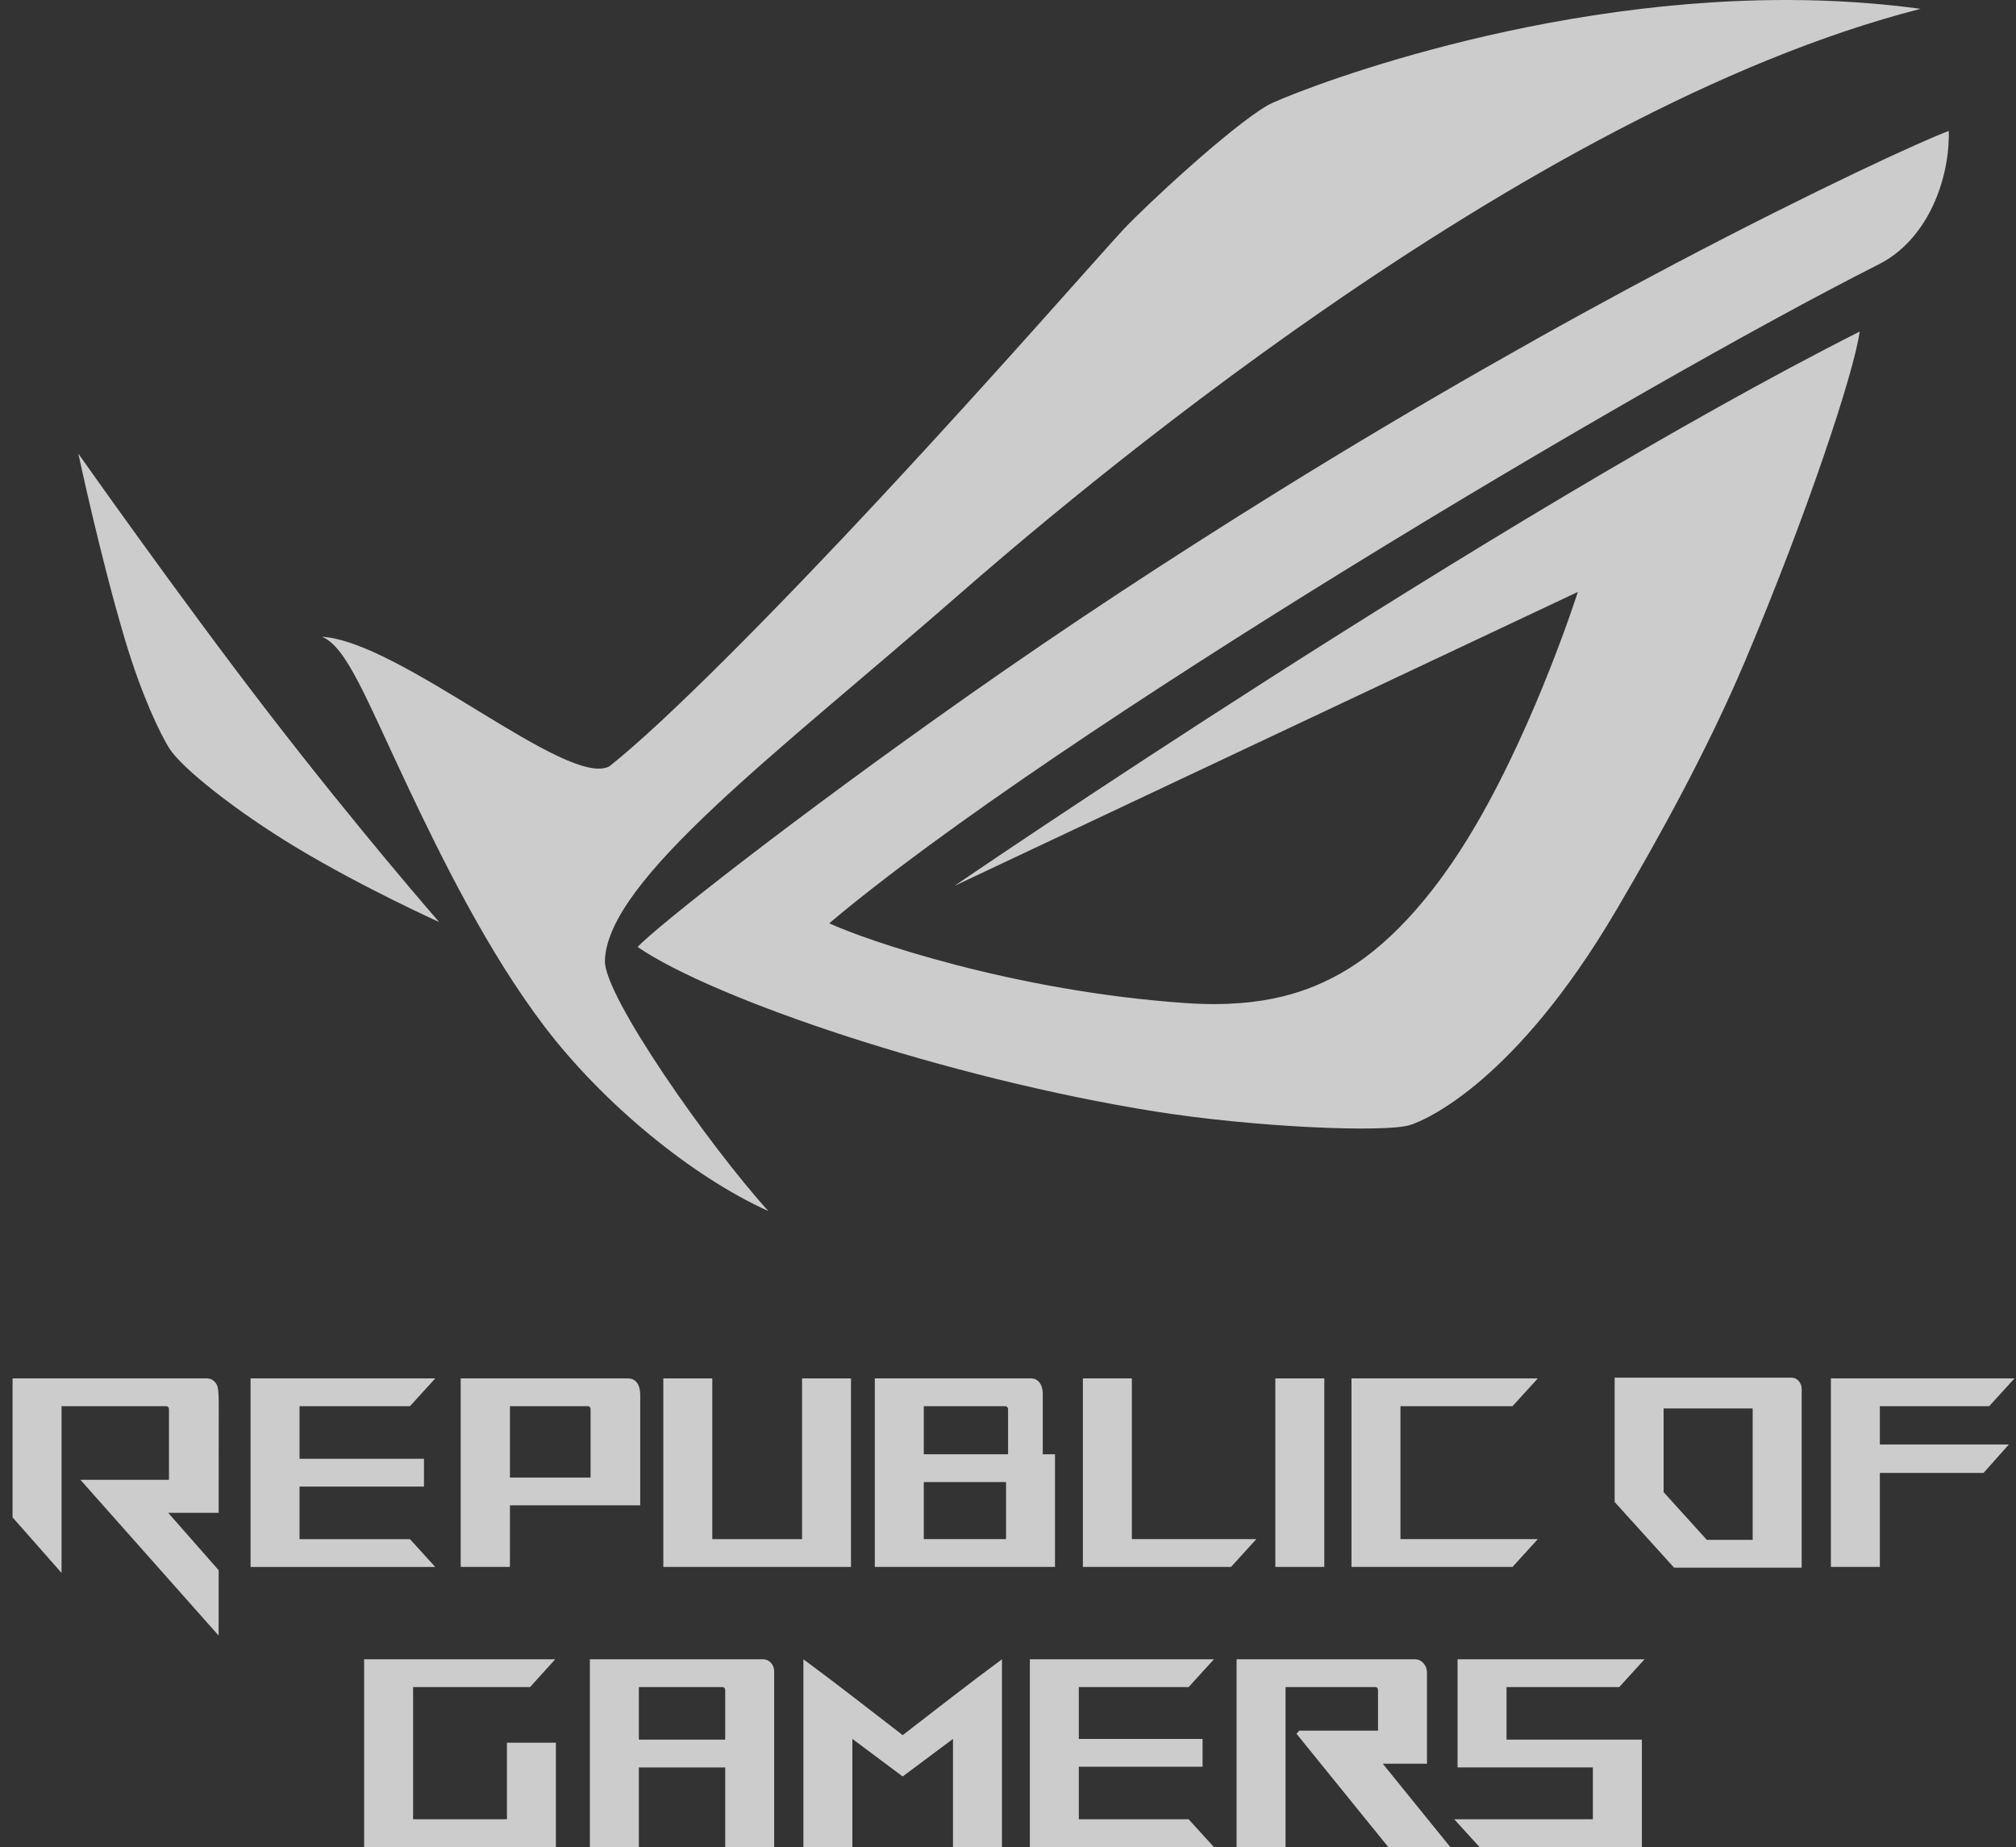 <svg width="131" height="120" viewBox="0 0 131 120" fill="none" xmlns="http://www.w3.org/2000/svg">
<rect x="0" y="0" width="131" height="120" fill="#333333" stroke="none"/>
<g opacity="0.75">
<path fill-rule="evenodd" clip-rule="evenodd" d="M82.871 89.553H86.053V101.8H82.871V89.553Z" fill="white"/>
<path fill-rule="evenodd" clip-rule="evenodd" d="M43.103 101.8H46.285H52.118H55.298V99.994V89.553H52.118V99.994H46.285V89.553H43.103V99.994V101.8Z" fill="white"/>
<path fill-rule="evenodd" clip-rule="evenodd" d="M16.282 89.553H28.282L26.64 91.357L19.464 91.359V94.774H27.418H27.55V96.58H27.418H19.464V99.996H26.577C26.579 99.996 26.581 99.996 26.584 99.997H26.64L28.282 101.802H16.282V89.553Z" fill="white"/>
<path fill-rule="evenodd" clip-rule="evenodd" d="M0.817 98.58L3.999 102.19V91.357H10.803C10.906 91.357 10.98 91.438 10.98 91.552V96.139H5.224L14.206 106.259L14.209 102.014L10.931 98.286H14.209L14.213 91.326C14.213 91.209 14.213 91.095 14.212 90.985C14.206 90.541 14.178 90.169 14.104 90.005C13.995 89.758 13.773 89.553 13.454 89.553H0.817V98.58Z" fill="white"/>
<path fill-rule="evenodd" clip-rule="evenodd" d="M52.205 119.998H55.387V112.973L58.655 115.412L58.657 115.41L58.658 115.412L61.926 112.973V119.998H65.108V107.8C62.937 109.4 60.8 111.079 58.657 112.728C56.515 111.079 54.377 109.4 52.205 107.8V119.998Z" fill="white"/>
<path fill-rule="evenodd" clip-rule="evenodd" d="M23.661 119.999H36.122V115.339V113.363V113.218H35.989H33.608H32.94V118.194H26.843V109.606H34.443L36.078 107.801H23.661V119.999Z" fill="white"/>
<path fill-rule="evenodd" clip-rule="evenodd" d="M33.135 91.357H38.2C38.303 91.357 38.376 91.438 38.376 91.552V95.992H33.135V91.357ZM29.936 101.8H33.135L33.137 97.798L41.602 97.8V90.626C41.602 90.008 41.353 89.553 40.807 89.553H29.936V101.8V101.8Z" fill="white"/>
<path fill-rule="evenodd" clip-rule="evenodd" d="M67.759 94.481H68.554V94.579V96.087C68.554 97.992 68.554 99.896 68.554 101.8C64.65 101.8 60.748 101.8 56.845 101.8C56.845 97.717 56.845 93.636 56.845 89.553H67.008C67.483 89.553 67.759 89.996 67.759 90.529V94.481ZM60.027 96.285H65.374V99.994H60.027V96.285ZM60.203 91.357H64.908H65.036H65.329C65.425 91.357 65.505 91.445 65.505 91.552V92.009V94.284V94.479H65.329H60.203H60.027V94.284V91.552V91.357H60.203Z" fill="white"/>
<path fill-rule="evenodd" clip-rule="evenodd" d="M70.366 89.553H73.548V99.994H81.634L81.618 100.013L79.992 101.8H73.548H70.366V99.994V89.553Z" fill="white"/>
<path fill-rule="evenodd" clip-rule="evenodd" d="M87.82 89.553H91.001H99.927L98.301 91.338L98.285 91.357H91.001V99.994H99.927L98.301 101.781L98.285 101.8H91.001H87.82V99.994V91.357V89.553Z" fill="white"/>
<path fill-rule="evenodd" clip-rule="evenodd" d="M108.781 89.503H113.211H115.819H116.409C116.775 89.503 117.073 89.832 117.073 90.236V90.95V101.847H116.409H113.211H110.782H108.781L104.92 97.582V95.081V90.234V90.229V89.501H105.584H108.781V89.503ZM110.91 91.504H111.081H113.889V94.605V96.941V100.042H111.081H111.037H110.91L108.102 96.941V96.844V94.605V91.504H110.91Z" fill="white"/>
<path fill-rule="evenodd" clip-rule="evenodd" d="M118.971 89.553H122.153H130.902L129.276 91.338L129.26 91.357H122.153V93.846H130.534L128.907 95.675L128.89 95.694H122.153V101.8H118.971V91.357V89.553Z" fill="white"/>
<path fill-rule="evenodd" clip-rule="evenodd" d="M49.596 107.801C49.987 107.801 50.306 108.153 50.306 108.585C50.306 112.39 50.306 116.195 50.306 120C49.245 120 48.184 120 47.124 120V114.829H41.513V120C40.452 120 39.391 120 38.331 120C38.331 115.934 38.331 111.869 38.331 107.801C42.086 107.801 45.841 107.801 49.596 107.801ZM41.513 109.606H46.947C47.05 109.606 47.124 109.687 47.124 109.801V113.021H41.513V109.606Z" fill="white"/>
<path fill-rule="evenodd" clip-rule="evenodd" d="M68.984 107.801H70.101H78.88L77.254 109.587L77.238 109.606H70.101V112.973H78.144V114.779H70.101V118.194H77.238L77.254 118.213L78.88 119.999H70.101H68.542H66.92V107.801H68.984Z" fill="white"/>
<path fill-rule="evenodd" clip-rule="evenodd" d="M80.353 107.801H81.156H83.533H91.948C92.375 107.801 92.725 108.188 92.725 108.659V114.584H91.001H89.852L94.24 120H90.21L85.822 114.584L84.246 112.638L84.428 112.436H89.544V109.789C89.544 109.688 89.471 109.607 89.38 109.607H87.078H83.699H83.535V109.789V120H81.156H80.353V107.801V107.801Z" fill="white"/>
<path fill-rule="evenodd" clip-rule="evenodd" d="M95.588 107.801H97.895H106.862L105.235 109.587L105.22 109.606H97.895V113.021H103.506H106.688V114.827V119.999H104.575H103.506H96.139L96.122 119.981L94.496 118.194H103.506V114.827H97.895H95.994H94.713V107.801H95.588Z" fill="white"/>
<path fill-rule="evenodd" clip-rule="evenodd" d="M62.962 45.163C69.276 40.723 75.882 36.372 83.165 31.853C92.217 26.235 101.265 21.122 108.878 17.113C118.029 12.297 125.043 9.08 126.631 8.509C126.633 8.547 126.633 8.587 126.633 8.625V8.844C126.6 11.937 125.138 15.63 122.089 17.17C106.459 25.064 68.475 47.686 53.883 59.985C56.24 61.077 65.866 64.406 77.111 65.172C82.302 65.524 85.209 64.308 87.143 63.223C89.875 61.691 92.996 58.614 95.971 53.484C99.912 46.686 102.528 38.456 102.528 38.456L62.015 57.557C62.015 57.557 97.341 33.414 120.844 21.54C120.477 24.21 117.407 33.452 113.404 42.924C110.945 48.74 107.766 54.479 104.984 59.202C98.501 70.204 92.701 72.764 91.612 73.095C89.969 73.595 81.513 73.24 75.045 72.208C61.533 70.052 46.383 64.915 41.43 61.522C42.703 60.166 51.741 53.051 62.962 45.163ZM116.276 0H115.959C98.66 0.017 83.363 6.272 82.39 6.831C79.975 8.219 74.364 13.443 73.005 14.902C71.586 16.427 64.683 24.325 57.254 32.301C50.476 39.579 43.25 46.905 39.598 49.786C36.887 51.243 26.045 41.675 20.916 41.368C22.529 42.015 23.778 45.366 26.546 51.205C28.636 55.614 31.687 61.833 35.372 66.678C39.21 71.725 45.006 76.467 49.928 78.679C46.054 74.409 39.232 64.677 39.306 62.411C39.476 57.134 50.538 48.911 62.236 38.696C68.698 33.052 98.792 7.212 124.801 0.574C121.942 0.185 119.083 0.01 116.276 0ZM19.319 55.1C15.246 52.653 11.811 49.874 11.025 48.654C10.388 47.66 9.177 45.094 8.126 41.573C6.522 36.202 5.091 29.471 5.091 29.471C5.091 29.471 11.633 38.765 17.394 46.241C23.352 53.976 28.535 59.903 28.535 59.903C28.535 59.903 23.614 57.681 19.319 55.1Z" fill="white"/>
</g>
</svg>
